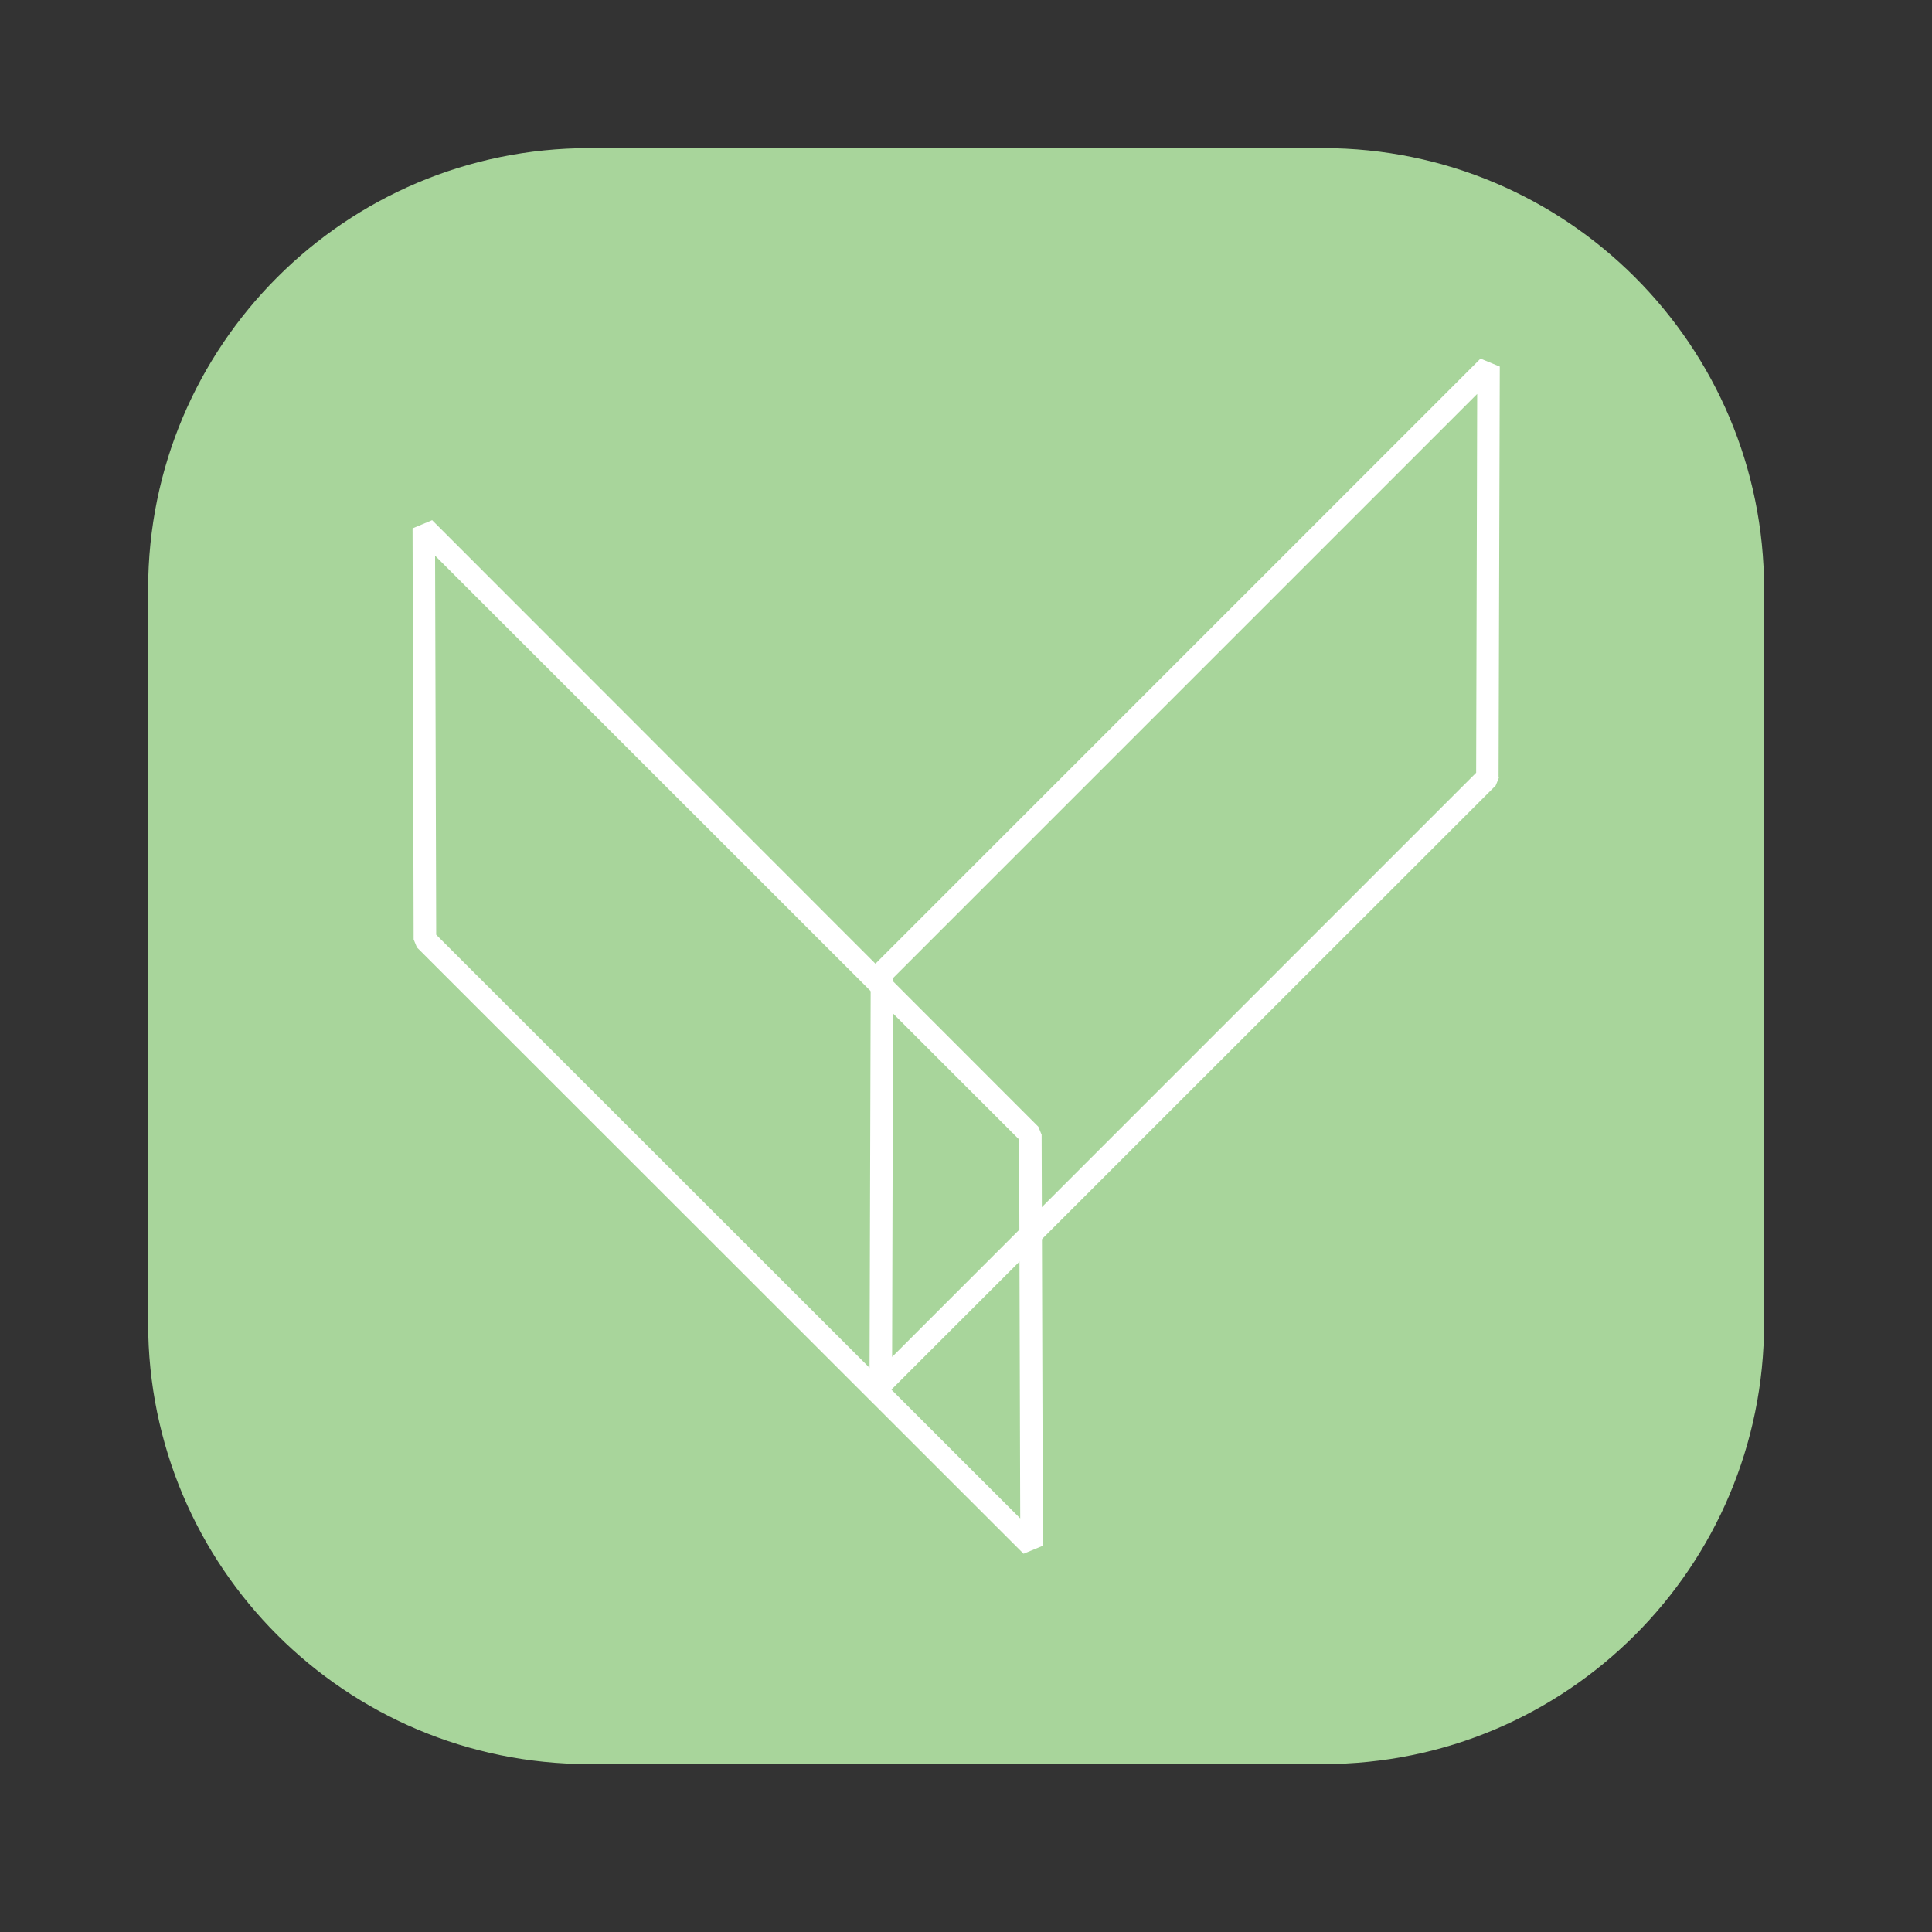 <svg xmlns="http://www.w3.org/2000/svg" xmlns:xlink="http://www.w3.org/1999/xlink" width="83" zoomAndPan="magnify" viewBox="0 0 62.25 62.25" height="83" preserveAspectRatio="xMidYMid meet" version="1.0"><rect x="0" y="0" width="62.25" height="62.25" fill="#333333" stroke="none"/><defs><clipPath id="37b8cc47e0"><path d="M 4.574 4.574 L 57 4.574 L 57 57 L 4.574 57 Z M 4.574 4.574 " clip-rule="nonzero"/></clipPath><clipPath id="64b8c3a2ff"><path d="M 42.633 56.84 L 18.98 56.84 C 11.133 56.84 4.773 50.484 4.773 42.633 L 4.773 18.98 C 4.773 11.133 11.133 4.773 18.98 4.773 L 42.633 4.773 C 50.484 4.773 56.84 11.133 56.84 18.98 L 56.84 42.633 C 56.84 50.484 50.484 56.84 42.633 56.84 " clip-rule="nonzero"/></clipPath><clipPath id="ec30f32d84"><path d="M 13.238 16.609 L 33.699 16.609 L 33.699 50.066 L 13.238 50.066 Z M 13.238 16.609 " clip-rule="nonzero"/></clipPath><clipPath id="826cf28df7"><path d="M 13.922 16.758 L 33.457 36.305 L 33.562 36.562 L 33.602 49.805 L 32.98 50.062 L 13.434 30.527 L 13.328 30.27 L 13.293 17.023 L 13.91 16.766 M 13.395 17.281 L 13.652 17.023 L 14.016 17.023 L 14.055 30.27 L 13.691 30.27 L 13.949 30.012 L 33.496 49.547 L 33.238 49.805 L 32.875 49.805 L 32.836 36.562 L 33.199 36.562 L 32.941 36.82 Z M 13.395 17.281 " clip-rule="nonzero"/></clipPath><clipPath id="5c13b4caf2"><path d="M 28 11.312 L 48.383 11.312 L 48.383 45 L 28 45 Z M 28 11.312 " clip-rule="nonzero"/></clipPath><clipPath id="2fe00298db"><path d="M 47.562 25.055 L 47.598 11.812 L 47.961 11.812 L 48.219 12.07 L 28.676 31.613 L 28.418 31.355 L 28.777 31.355 L 28.742 44.602 L 28.379 44.602 L 28.121 44.344 L 47.664 24.797 L 47.922 25.055 L 47.562 25.055 M 48.297 25.055 L 48.191 25.312 L 28.637 44.859 L 28.016 44.602 L 28.055 31.355 L 28.16 31.098 L 47.703 11.555 L 48.324 11.812 L 48.285 25.055 Z M 48.297 25.055 " clip-rule="nonzero"/></clipPath></defs><g clip-path="url(#37b8cc47e0)"><g clip-path="url(#64b8c3a2ff)"><path fill="#a8d59b" d="M 0 0 L 61.621 0 L 61.621 61.621 L 0 61.621 Z M 0 0 " fill-opacity="1" fill-rule="nonzero"/></g></g><g clip-path="url(#ec30f32d84)"><g clip-path="url(#826cf28df7)"><path fill="#ffffff" d="M 0 0 L 61.621 0 L 61.621 61.621 L 0 61.621 Z M 0 0 " fill-opacity="1" fill-rule="nonzero"/></g></g><g clip-path="url(#5c13b4caf2)"><g clip-path="url(#2fe00298db)"><path fill="#ffffff" d="M 0 0 L 61.621 0 L 61.621 61.621 L 0 61.621 Z M 0 0 " fill-opacity="1" fill-rule="nonzero"/></g></g></svg>